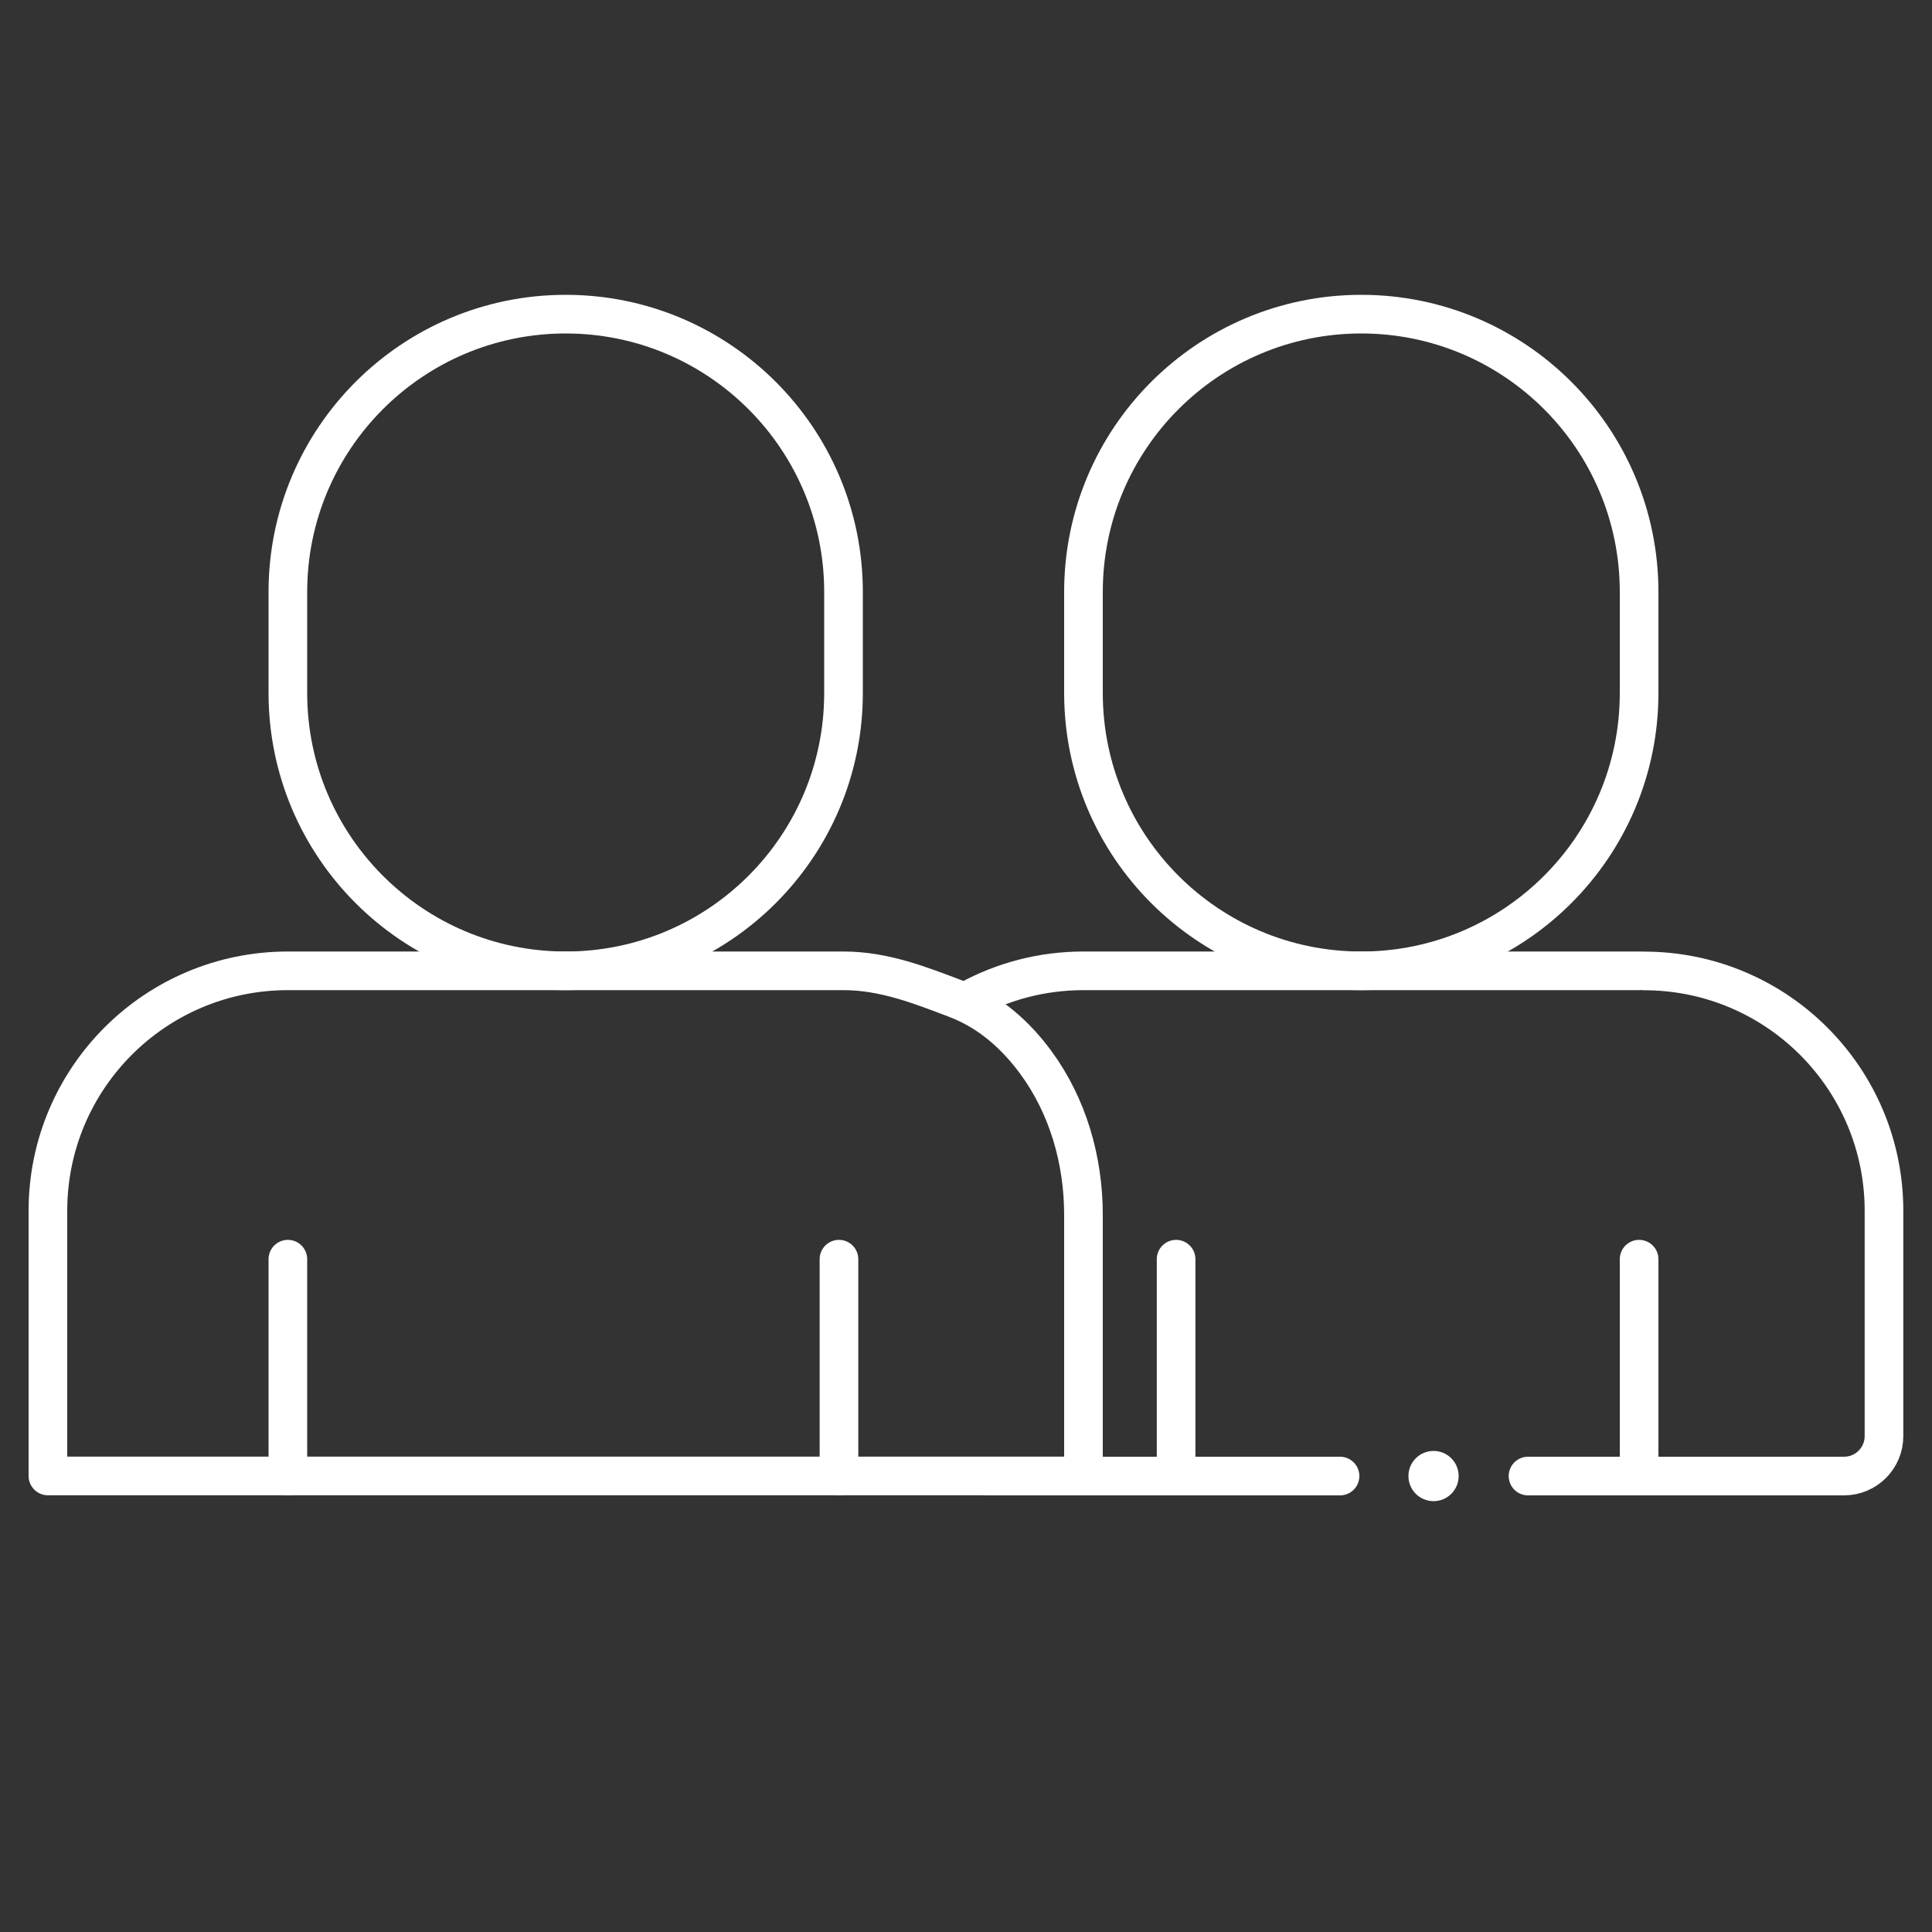 <svg xmlns="http://www.w3.org/2000/svg" id="Layer_1" viewBox="0 0 200 200"><rect x="0" y="0" width="200" height="200" fill="#333333" stroke="none"/><path d="m158.18,152.8h32.71c2.29,0,4.14-1.85,4.14-4.14v-23.31c0-13.72-11.12-24.84-24.84-24.84" style="fill:none; stroke:#fff; stroke-linecap:round; stroke-linejoin:round; stroke-width:4px;"></path><path d="m140.92,100.5h0c-15.88,0-28.76-12.88-28.76-28.76v-10.46c0-15.88,12.88-28.76,28.76-28.76h0c15.88,0,28.76,12.88,28.76,28.76v10.46c0,15.88-12.88,28.76-28.76,28.76Z" style="fill:none; stroke:#fff; stroke-linecap:round; stroke-linejoin:round; stroke-width:4px;"></path><path d="m100.31,103.51c3.52-1.92,7.56-3.01,11.85-3.01h57.52" style="fill:none; stroke:#fff; stroke-linecap:round; stroke-linejoin:round; stroke-width:4px;"></path><path d="m138.72,152.8h-36.49" style="fill:none; stroke:#fff; stroke-linecap:round; stroke-linejoin:round; stroke-width:4px;"></path><path d="m178.66,152.8h-18.33" style="fill:none; stroke:#fff; stroke-linecap:round; stroke-linejoin:round; stroke-width:4px;"></path><line x1="169.68" y1="152.8" x2="169.68" y2="130.35" style="fill:none; stroke:#fff; stroke-linecap:round; stroke-linejoin:round; stroke-width:4px;"></line><line x1="121.75" y1="152.8" x2="121.75" y2="130.35" style="fill:none; stroke:#fff; stroke-linecap:round; stroke-linejoin:round; stroke-width:4px;"></line><line x1="112.16" y1="152.8" x2="112.16" y2="130.35" style="fill:none; stroke:#fff; stroke-linecap:round; stroke-linejoin:round; stroke-width:4px;"></line><path d="m58.56,100.5h0c-15.88,0-28.76-12.88-28.76-28.76v-10.46c0-15.88,12.88-28.76,28.76-28.76h0c15.88,0,28.76,12.88,28.76,28.76v10.46c0,15.88-12.88,28.76-28.76,28.76Z" style="fill:none; stroke:#fff; stroke-linecap:round; stroke-linejoin:round; stroke-width:4px;"></path><path d="m98.96,103.39c-3.68-1.39-7.43-2.89-11.63-2.89H29.8c-13.72,0-24.84,11.12-24.84,24.84v27.45h107.2v-27.02c0-5.65-1.6-11.26-4.95-15.81-1.99-2.7-4.68-5.22-8.26-6.57Z" style="fill:none; stroke:#fff; stroke-linecap:round; stroke-linejoin:round; stroke-width:4px;"></path><line x1="29.8" y1="152.8" x2="29.8" y2="130.35" style="fill:none; stroke:#fff; stroke-linecap:round; stroke-linejoin:round; stroke-width:4px;"></line><line x1="86.85" y1="152.8" x2="86.85" y2="130.35" style="fill:none; stroke:#fff; stroke-linecap:round; stroke-linejoin:round; stroke-width:4px;"></line><circle cx="148.4" cy="152.8" r="2.6" style="fill:#fff; stroke-width:0px;"></circle></svg>